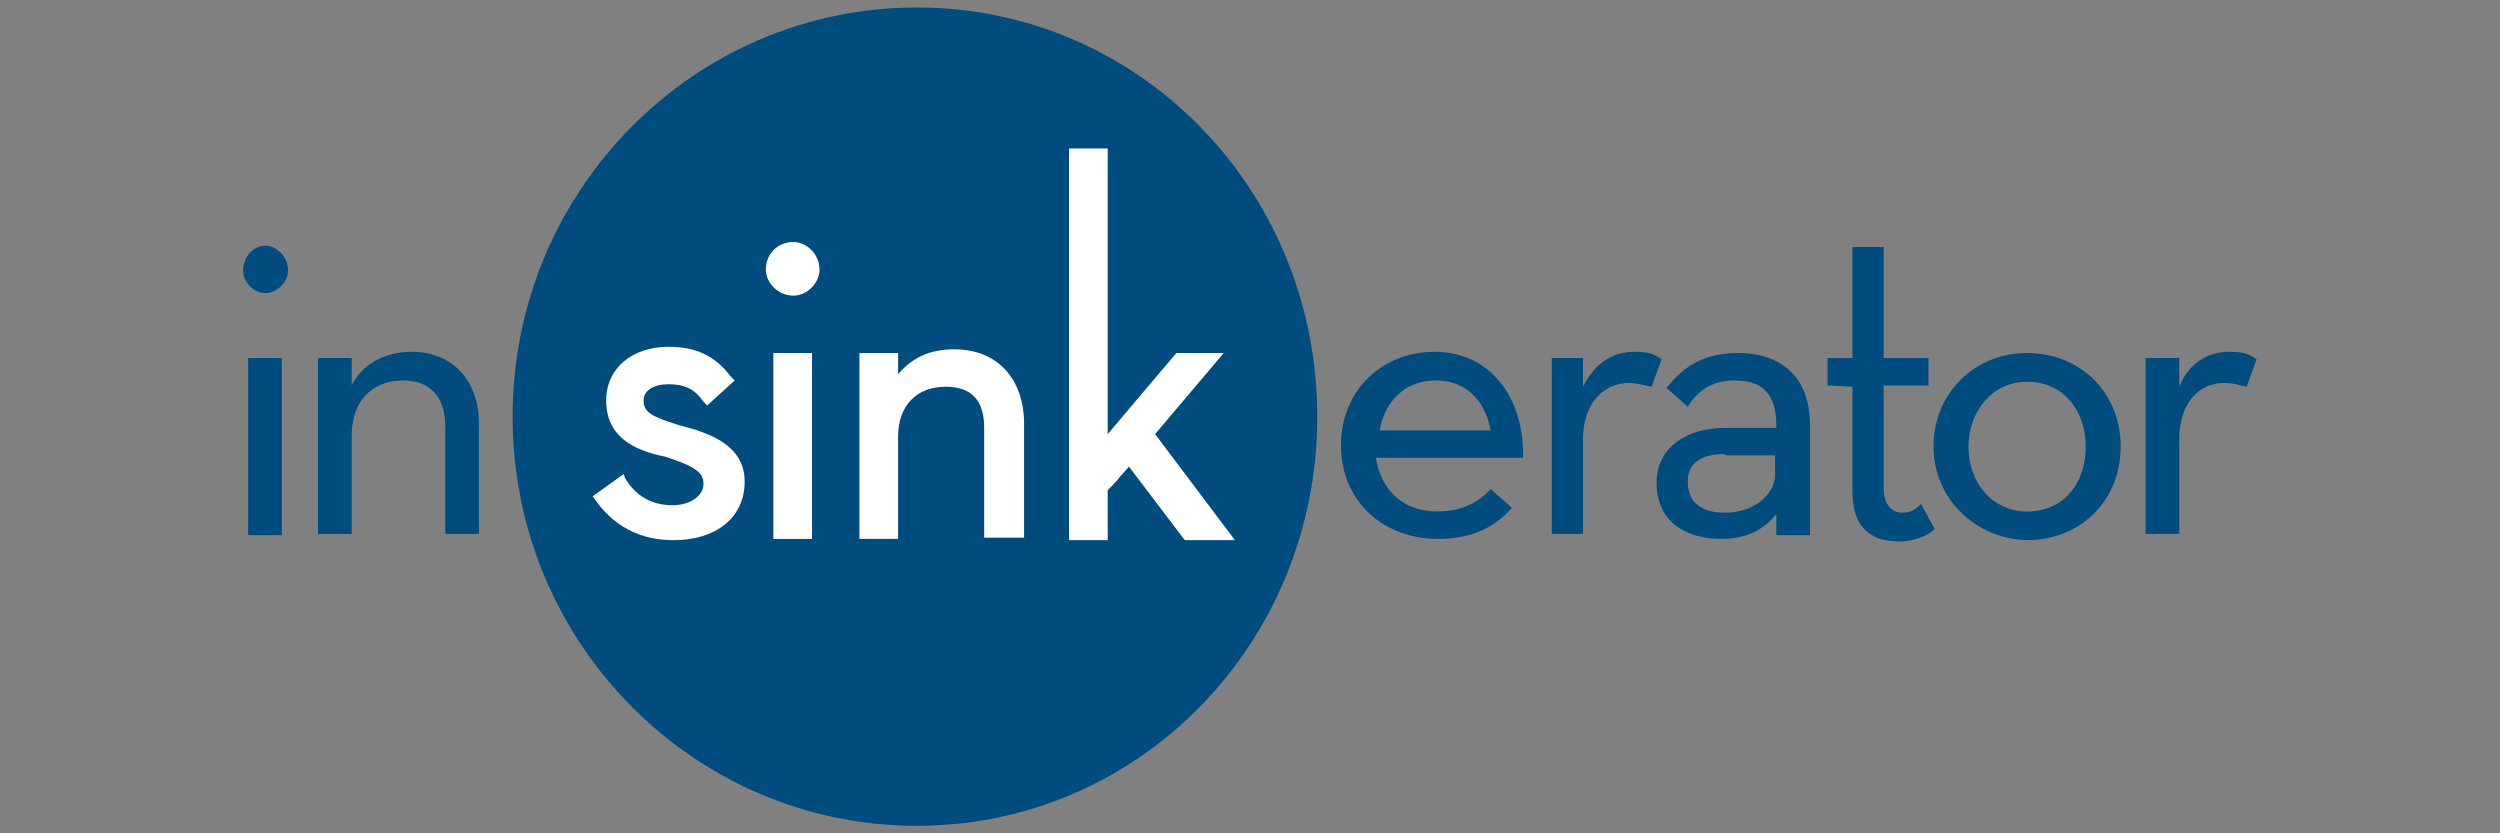 <svg xmlns='http://www.w3.org/2000/svg' width='144' height='48' fill='none' viewBox='0 0 144 48'><rect x="0" y="0" width="144" height="48" fill="#808080" stroke="none"/><path fill='#004C7F' d='M75.874 24c0 13.077-10.276 23.568-23.066 23.568S29.526 37.078 29.526 24C29.526 10.922 40.017.43 52.808.43 65.598.43 75.874 10.923 75.874 24ZM14.293 30.826h1.94V20.622h-1.94v10.204Zm-.287-15.234c0-.79.575-1.437 1.293-1.437.575 0 1.294.575 1.294 1.437 0 .719-.719 1.294-1.294 1.294-.718 0-1.293-.647-1.293-1.294ZM18.317 20.622h1.94v1.58c.575-1.22 1.94-1.94 3.45-1.94 2.155 0 3.88 1.438 3.88 4.168v6.324h-1.94v-6.18c0-1.796-.934-2.659-2.443-2.659-1.797 0-2.947 1.222-2.947 3.162v5.677h-1.94V20.622Z'/><path fill='#fff' d='M39.156 24.503c-1.58-.503-2.084-.719-2.084-1.438 0-.574.575-.934 1.437-.934.934 0 1.51.288 2.012 1.006l.216.216 1.58-1.437-.215-.216c-.934-1.221-2.012-1.724-3.593-1.724-2.084 0-3.593 1.221-3.593 3.09 0 2.083 1.581 2.874 3.378 3.233 1.796.575 2.227.934 2.227 1.58 0 .647-.718 1.222-1.796 1.222-1.222 0-2.156-.575-2.73-1.58l-.073-.216-1.796 1.293.072.072c1.078 1.581 2.587 2.443 4.599 2.443 2.443 0 4.095-1.293 4.095-3.377 0-2.084-2.012-2.802-3.736-3.233ZM44.545 31.041h2.227V20.335h-2.227V31.04ZM45.694 13.94c-.934 0-1.58.718-1.58 1.58 0 .79.718 1.51 1.58 1.51.79 0 1.51-.72 1.51-1.51 0-.862-.72-1.58-1.51-1.58ZM54.964 20.12c-1.437 0-2.443.502-3.233 1.436v-1.221h-2.228V31.04h2.227V25.15c0-1.796 1.078-2.874 2.731-2.874 1.509 0 2.228.79 2.228 2.371v6.324h2.299v-6.54c0-2.586-1.509-4.31-4.024-4.31ZM66.533 25.006l3.952-4.67h-2.73l-3.952 4.67V8.55h-2.228v22.563h2.228v-2.875c.215-.215.503-.503.718-.79.216-.216.431-.503.503-.575l3.162 4.168.072.072h2.874l-4.599-6.108Z'/><path fill='#004C7F' d='M85.862 24.79c-.287-1.581-1.293-2.875-3.162-2.875-1.796 0-2.946 1.222-3.233 2.875h6.395Zm-3.09 4.67c1.51 0 2.443-.575 3.09-1.293l1.222 1.078c-.935 1.078-2.228 1.796-4.24 1.796-3.233 0-5.605-2.227-5.605-5.39 0-3.16 2.371-5.388 5.39-5.388 3.161 0 5.173 2.586 5.101 6.107h-8.479c.288 1.869 1.581 3.09 3.521 3.09ZM89.383 20.622h1.796v1.653c.719-1.438 1.797-2.012 2.946-2.012.719 0 1.078.072 1.581.43l-.575 1.582c-.43-.072-.79-.216-1.293-.216-1.51 0-2.659 1.222-2.659 3.234v5.46h-1.796V20.623ZM99.371 26.155c-1.293 0-2.156.431-2.156 1.581 0 1.222.79 1.796 2.156 1.796 1.509 0 2.874-.934 2.874-2.227v-1.078h-2.874v-.072Zm2.946-1.652c0-1.94-.934-2.587-2.371-2.587-1.293 0-2.084.503-2.73 1.509l-1.222-1.078c1.006-1.294 2.227-2.012 4.096-2.012 2.586 0 4.167 1.437 4.167 4.168v6.323h-1.94v-1.222c-.718.934-1.796 1.437-3.161 1.437-2.084 0-3.737-1.006-3.737-3.233 0-2.084 1.796-3.162 3.952-3.162h2.946v-.143ZM105.264 22.204v-1.581h1.437v-6.396h1.796v6.396h2.587v1.58h-2.587v5.893c0 .934.431 1.437 1.078 1.437.503 0 .79-.216 1.078-.503l.79 1.437c-.431.431-1.221.719-2.084.719-1.724 0-2.658-.934-2.658-2.875v-6.036l-1.437-.071ZM120.138 25.724c0-2.084-1.294-3.736-3.378-3.736-2.012 0-3.377 1.724-3.377 3.736 0 2.156 1.437 3.737 3.377 3.737 2.084 0 3.378-1.581 3.378-3.737Zm-8.767 0c0-3.09 2.371-5.39 5.389-5.39 3.018 0 5.39 2.228 5.39 5.39 0 3.162-2.372 5.39-5.39 5.39-2.946-.073-5.389-2.372-5.389-5.39ZM123.587 20.622h1.94v1.653c.575-1.438 1.725-2.012 2.874-2.012.719 0 1.078.072 1.581.43l-.575 1.582c-.431-.072-.718-.216-1.293-.216-1.509 0-2.587 1.222-2.587 3.234v5.46h-1.94V20.623Z'/></svg>